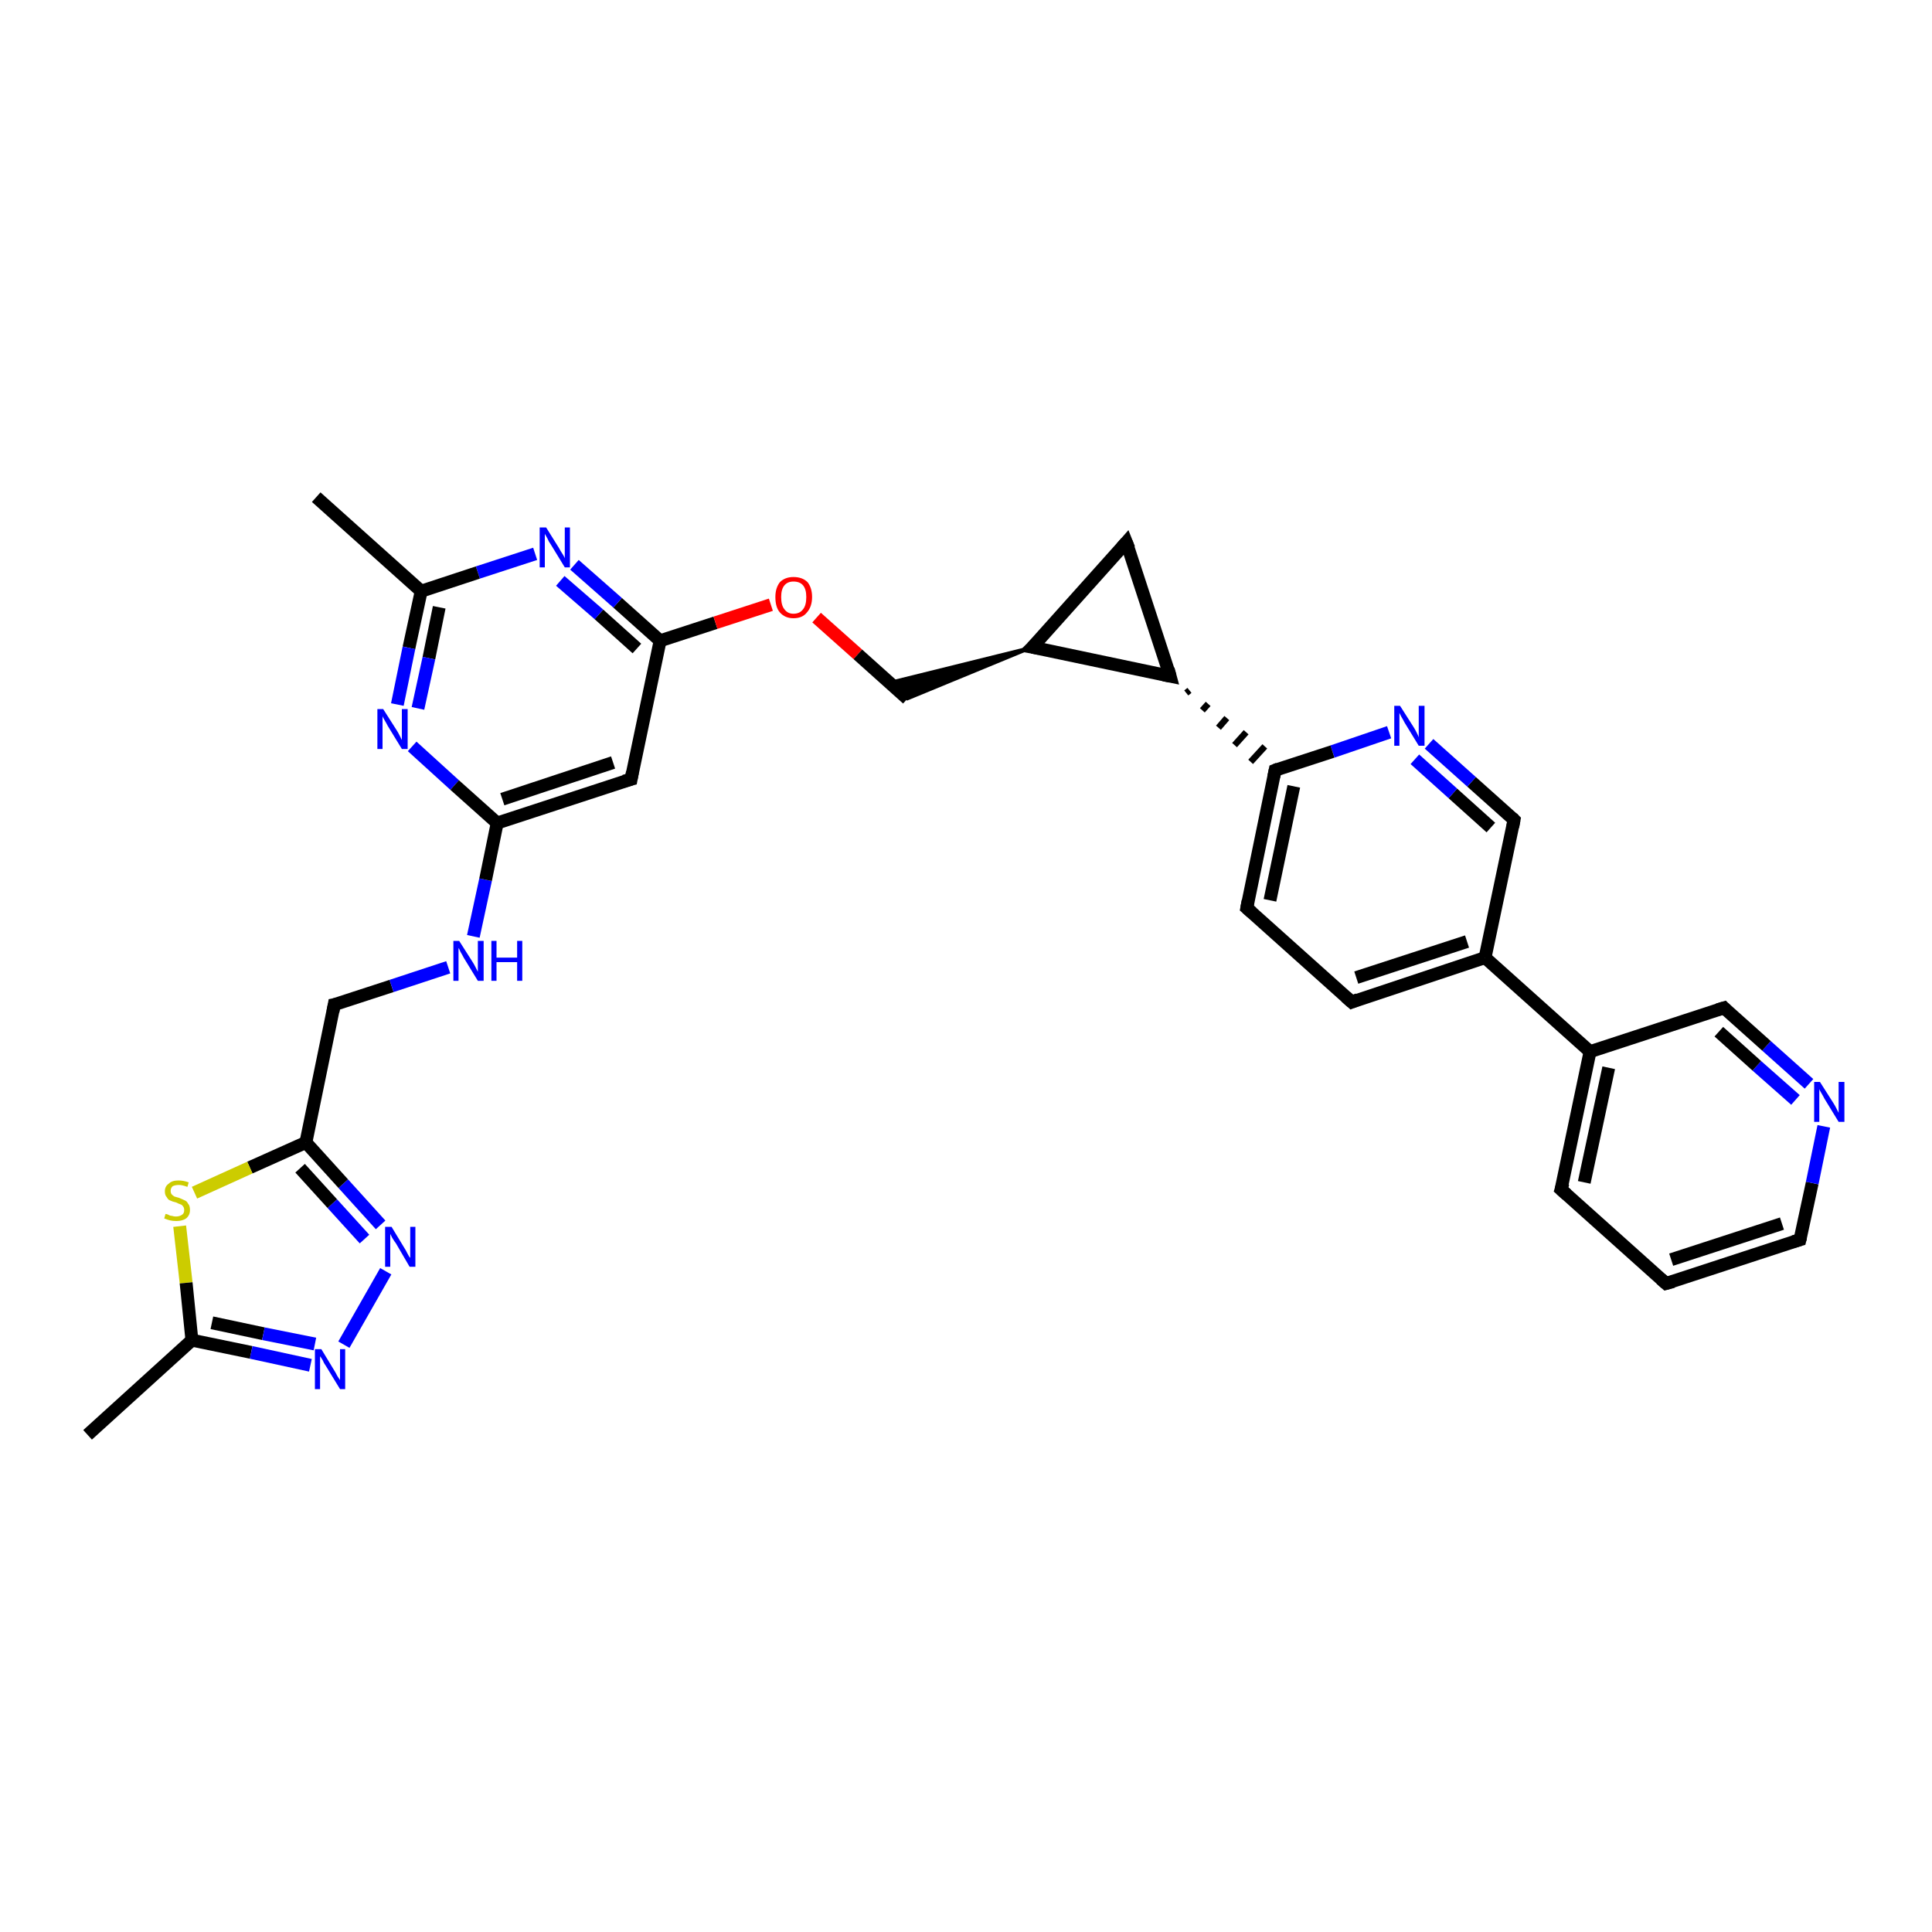 <?xml version='1.0' encoding='iso-8859-1'?>
<svg version='1.1' baseProfile='full'
              xmlns='http://www.w3.org/2000/svg'
                      xmlns:rdkit='http://www.rdkit.org/xml'
                      xmlns:xlink='http://www.w3.org/1999/xlink'
                  xml:space='preserve'
width='300px' height='300px' viewBox='0 0 300 300'>
<!-- END OF HEADER -->
<rect style='opacity:1.0;fill:#FFFFFF;stroke:none' width='300.0' height='300.0' x='0.0' y='0.0'> </rect>
<path class='bond-0 atom-0 atom-1' d='M 13.6,222.8 L 29.8,208.1' style='fill:none;fill-rule:evenodd;stroke:#000000;stroke-width:2.0px;stroke-linecap:butt;stroke-linejoin:miter;stroke-opacity:1' />
<path class='bond-1 atom-1 atom-2' d='M 29.8,208.1 L 39.0,210.0' style='fill:none;fill-rule:evenodd;stroke:#000000;stroke-width:2.0px;stroke-linecap:butt;stroke-linejoin:miter;stroke-opacity:1' />
<path class='bond-1 atom-1 atom-2' d='M 39.0,210.0 L 48.2,212.0' style='fill:none;fill-rule:evenodd;stroke:#0000FF;stroke-width:2.0px;stroke-linecap:butt;stroke-linejoin:miter;stroke-opacity:1' />
<path class='bond-1 atom-1 atom-2' d='M 32.9,205.4 L 40.9,207.1' style='fill:none;fill-rule:evenodd;stroke:#000000;stroke-width:2.0px;stroke-linecap:butt;stroke-linejoin:miter;stroke-opacity:1' />
<path class='bond-1 atom-1 atom-2' d='M 40.9,207.1 L 48.9,208.7' style='fill:none;fill-rule:evenodd;stroke:#0000FF;stroke-width:2.0px;stroke-linecap:butt;stroke-linejoin:miter;stroke-opacity:1' />
<path class='bond-2 atom-2 atom-3' d='M 53.4,208.8 L 59.9,197.4' style='fill:none;fill-rule:evenodd;stroke:#0000FF;stroke-width:2.0px;stroke-linecap:butt;stroke-linejoin:miter;stroke-opacity:1' />
<path class='bond-3 atom-3 atom-4' d='M 59.1,190.2 L 53.3,183.8' style='fill:none;fill-rule:evenodd;stroke:#0000FF;stroke-width:2.0px;stroke-linecap:butt;stroke-linejoin:miter;stroke-opacity:1' />
<path class='bond-3 atom-3 atom-4' d='M 53.3,183.8 L 47.5,177.4' style='fill:none;fill-rule:evenodd;stroke:#000000;stroke-width:2.0px;stroke-linecap:butt;stroke-linejoin:miter;stroke-opacity:1' />
<path class='bond-3 atom-3 atom-4' d='M 56.6,192.4 L 51.6,186.9' style='fill:none;fill-rule:evenodd;stroke:#0000FF;stroke-width:2.0px;stroke-linecap:butt;stroke-linejoin:miter;stroke-opacity:1' />
<path class='bond-3 atom-3 atom-4' d='M 51.6,186.9 L 46.6,181.4' style='fill:none;fill-rule:evenodd;stroke:#000000;stroke-width:2.0px;stroke-linecap:butt;stroke-linejoin:miter;stroke-opacity:1' />
<path class='bond-4 atom-4 atom-5' d='M 47.5,177.4 L 51.9,156.0' style='fill:none;fill-rule:evenodd;stroke:#000000;stroke-width:2.0px;stroke-linecap:butt;stroke-linejoin:miter;stroke-opacity:1' />
<path class='bond-5 atom-5 atom-6' d='M 51.9,156.0 L 60.8,153.1' style='fill:none;fill-rule:evenodd;stroke:#000000;stroke-width:2.0px;stroke-linecap:butt;stroke-linejoin:miter;stroke-opacity:1' />
<path class='bond-5 atom-5 atom-6' d='M 60.8,153.1 L 69.6,150.2' style='fill:none;fill-rule:evenodd;stroke:#0000FF;stroke-width:2.0px;stroke-linecap:butt;stroke-linejoin:miter;stroke-opacity:1' />
<path class='bond-6 atom-6 atom-7' d='M 73.5,145.4 L 75.4,136.6' style='fill:none;fill-rule:evenodd;stroke:#0000FF;stroke-width:2.0px;stroke-linecap:butt;stroke-linejoin:miter;stroke-opacity:1' />
<path class='bond-6 atom-6 atom-7' d='M 75.4,136.6 L 77.2,127.8' style='fill:none;fill-rule:evenodd;stroke:#000000;stroke-width:2.0px;stroke-linecap:butt;stroke-linejoin:miter;stroke-opacity:1' />
<path class='bond-7 atom-7 atom-8' d='M 77.2,127.8 L 98.0,121.0' style='fill:none;fill-rule:evenodd;stroke:#000000;stroke-width:2.0px;stroke-linecap:butt;stroke-linejoin:miter;stroke-opacity:1' />
<path class='bond-7 atom-7 atom-8' d='M 78.0,124.1 L 95.2,118.4' style='fill:none;fill-rule:evenodd;stroke:#000000;stroke-width:2.0px;stroke-linecap:butt;stroke-linejoin:miter;stroke-opacity:1' />
<path class='bond-8 atom-8 atom-9' d='M 98.0,121.0 L 102.5,99.5' style='fill:none;fill-rule:evenodd;stroke:#000000;stroke-width:2.0px;stroke-linecap:butt;stroke-linejoin:miter;stroke-opacity:1' />
<path class='bond-9 atom-9 atom-10' d='M 102.5,99.5 L 111.1,96.7' style='fill:none;fill-rule:evenodd;stroke:#000000;stroke-width:2.0px;stroke-linecap:butt;stroke-linejoin:miter;stroke-opacity:1' />
<path class='bond-9 atom-9 atom-10' d='M 111.1,96.7 L 119.7,93.9' style='fill:none;fill-rule:evenodd;stroke:#FF0000;stroke-width:2.0px;stroke-linecap:butt;stroke-linejoin:miter;stroke-opacity:1' />
<path class='bond-10 atom-10 atom-11' d='M 126.8,95.9 L 133.2,101.6' style='fill:none;fill-rule:evenodd;stroke:#FF0000;stroke-width:2.0px;stroke-linecap:butt;stroke-linejoin:miter;stroke-opacity:1' />
<path class='bond-10 atom-10 atom-11' d='M 133.2,101.6 L 140.9,108.5' style='fill:none;fill-rule:evenodd;stroke:#000000;stroke-width:2.0px;stroke-linecap:butt;stroke-linejoin:miter;stroke-opacity:1' />
<path class='bond-11 atom-12 atom-11' d='M 160.3,100.5 L 140.9,108.5 L 138.1,106.0 Z' style='fill:#000000;fill-rule:evenodd;fill-opacity:1;stroke:#000000;stroke-width:0.5px;stroke-linecap:butt;stroke-linejoin:miter;stroke-opacity:1;' />
<path class='bond-12 atom-12 atom-13' d='M 160.3,100.5 L 174.9,84.2' style='fill:none;fill-rule:evenodd;stroke:#000000;stroke-width:2.0px;stroke-linecap:butt;stroke-linejoin:miter;stroke-opacity:1' />
<path class='bond-13 atom-13 atom-14' d='M 174.9,84.2 L 181.7,105.0' style='fill:none;fill-rule:evenodd;stroke:#000000;stroke-width:2.0px;stroke-linecap:butt;stroke-linejoin:miter;stroke-opacity:1' />
<path class='bond-14 atom-14 atom-15' d='M 184.2,107.6 L 184.7,107.2' style='fill:none;fill-rule:evenodd;stroke:#000000;stroke-width:1.0px;stroke-linecap:butt;stroke-linejoin:miter;stroke-opacity:1' />
<path class='bond-14 atom-14 atom-15' d='M 186.7,110.3 L 187.6,109.3' style='fill:none;fill-rule:evenodd;stroke:#000000;stroke-width:1.0px;stroke-linecap:butt;stroke-linejoin:miter;stroke-opacity:1' />
<path class='bond-14 atom-14 atom-15' d='M 189.2,113.0 L 190.5,111.5' style='fill:none;fill-rule:evenodd;stroke:#000000;stroke-width:1.0px;stroke-linecap:butt;stroke-linejoin:miter;stroke-opacity:1' />
<path class='bond-14 atom-14 atom-15' d='M 191.7,115.7 L 193.5,113.7' style='fill:none;fill-rule:evenodd;stroke:#000000;stroke-width:1.0px;stroke-linecap:butt;stroke-linejoin:miter;stroke-opacity:1' />
<path class='bond-14 atom-14 atom-15' d='M 194.2,118.3 L 196.4,115.9' style='fill:none;fill-rule:evenodd;stroke:#000000;stroke-width:1.0px;stroke-linecap:butt;stroke-linejoin:miter;stroke-opacity:1' />
<path class='bond-15 atom-15 atom-16' d='M 198.0,119.6 L 193.6,141.0' style='fill:none;fill-rule:evenodd;stroke:#000000;stroke-width:2.0px;stroke-linecap:butt;stroke-linejoin:miter;stroke-opacity:1' />
<path class='bond-15 atom-15 atom-16' d='M 200.9,122.1 L 197.2,139.8' style='fill:none;fill-rule:evenodd;stroke:#000000;stroke-width:2.0px;stroke-linecap:butt;stroke-linejoin:miter;stroke-opacity:1' />
<path class='bond-16 atom-16 atom-17' d='M 193.6,141.0 L 209.9,155.6' style='fill:none;fill-rule:evenodd;stroke:#000000;stroke-width:2.0px;stroke-linecap:butt;stroke-linejoin:miter;stroke-opacity:1' />
<path class='bond-17 atom-17 atom-18' d='M 209.9,155.6 L 230.6,148.7' style='fill:none;fill-rule:evenodd;stroke:#000000;stroke-width:2.0px;stroke-linecap:butt;stroke-linejoin:miter;stroke-opacity:1' />
<path class='bond-17 atom-17 atom-18' d='M 210.6,151.8 L 227.8,146.2' style='fill:none;fill-rule:evenodd;stroke:#000000;stroke-width:2.0px;stroke-linecap:butt;stroke-linejoin:miter;stroke-opacity:1' />
<path class='bond-18 atom-18 atom-19' d='M 230.6,148.7 L 235.1,127.3' style='fill:none;fill-rule:evenodd;stroke:#000000;stroke-width:2.0px;stroke-linecap:butt;stroke-linejoin:miter;stroke-opacity:1' />
<path class='bond-19 atom-19 atom-20' d='M 235.1,127.3 L 228.5,121.4' style='fill:none;fill-rule:evenodd;stroke:#000000;stroke-width:2.0px;stroke-linecap:butt;stroke-linejoin:miter;stroke-opacity:1' />
<path class='bond-19 atom-19 atom-20' d='M 228.5,121.4 L 221.9,115.5' style='fill:none;fill-rule:evenodd;stroke:#0000FF;stroke-width:2.0px;stroke-linecap:butt;stroke-linejoin:miter;stroke-opacity:1' />
<path class='bond-19 atom-19 atom-20' d='M 231.5,128.5 L 225.6,123.2' style='fill:none;fill-rule:evenodd;stroke:#000000;stroke-width:2.0px;stroke-linecap:butt;stroke-linejoin:miter;stroke-opacity:1' />
<path class='bond-19 atom-19 atom-20' d='M 225.6,123.2 L 219.7,117.9' style='fill:none;fill-rule:evenodd;stroke:#0000FF;stroke-width:2.0px;stroke-linecap:butt;stroke-linejoin:miter;stroke-opacity:1' />
<path class='bond-20 atom-18 atom-21' d='M 230.6,148.7 L 246.9,163.3' style='fill:none;fill-rule:evenodd;stroke:#000000;stroke-width:2.0px;stroke-linecap:butt;stroke-linejoin:miter;stroke-opacity:1' />
<path class='bond-21 atom-21 atom-22' d='M 246.9,163.3 L 242.4,184.7' style='fill:none;fill-rule:evenodd;stroke:#000000;stroke-width:2.0px;stroke-linecap:butt;stroke-linejoin:miter;stroke-opacity:1' />
<path class='bond-21 atom-21 atom-22' d='M 249.8,165.8 L 246.0,183.6' style='fill:none;fill-rule:evenodd;stroke:#000000;stroke-width:2.0px;stroke-linecap:butt;stroke-linejoin:miter;stroke-opacity:1' />
<path class='bond-22 atom-22 atom-23' d='M 242.4,184.7 L 258.7,199.3' style='fill:none;fill-rule:evenodd;stroke:#000000;stroke-width:2.0px;stroke-linecap:butt;stroke-linejoin:miter;stroke-opacity:1' />
<path class='bond-23 atom-23 atom-24' d='M 258.7,199.3 L 279.5,192.5' style='fill:none;fill-rule:evenodd;stroke:#000000;stroke-width:2.0px;stroke-linecap:butt;stroke-linejoin:miter;stroke-opacity:1' />
<path class='bond-23 atom-23 atom-24' d='M 259.5,195.6 L 276.7,190.0' style='fill:none;fill-rule:evenodd;stroke:#000000;stroke-width:2.0px;stroke-linecap:butt;stroke-linejoin:miter;stroke-opacity:1' />
<path class='bond-24 atom-24 atom-25' d='M 279.5,192.5 L 281.4,183.7' style='fill:none;fill-rule:evenodd;stroke:#000000;stroke-width:2.0px;stroke-linecap:butt;stroke-linejoin:miter;stroke-opacity:1' />
<path class='bond-24 atom-24 atom-25' d='M 281.4,183.7 L 283.2,174.9' style='fill:none;fill-rule:evenodd;stroke:#0000FF;stroke-width:2.0px;stroke-linecap:butt;stroke-linejoin:miter;stroke-opacity:1' />
<path class='bond-25 atom-25 atom-26' d='M 280.9,168.3 L 274.3,162.4' style='fill:none;fill-rule:evenodd;stroke:#0000FF;stroke-width:2.0px;stroke-linecap:butt;stroke-linejoin:miter;stroke-opacity:1' />
<path class='bond-25 atom-25 atom-26' d='M 274.3,162.4 L 267.7,156.5' style='fill:none;fill-rule:evenodd;stroke:#000000;stroke-width:2.0px;stroke-linecap:butt;stroke-linejoin:miter;stroke-opacity:1' />
<path class='bond-25 atom-25 atom-26' d='M 278.8,170.8 L 272.8,165.5' style='fill:none;fill-rule:evenodd;stroke:#0000FF;stroke-width:2.0px;stroke-linecap:butt;stroke-linejoin:miter;stroke-opacity:1' />
<path class='bond-25 atom-25 atom-26' d='M 272.8,165.5 L 266.9,160.2' style='fill:none;fill-rule:evenodd;stroke:#000000;stroke-width:2.0px;stroke-linecap:butt;stroke-linejoin:miter;stroke-opacity:1' />
<path class='bond-26 atom-9 atom-27' d='M 102.5,99.5 L 95.9,93.6' style='fill:none;fill-rule:evenodd;stroke:#000000;stroke-width:2.0px;stroke-linecap:butt;stroke-linejoin:miter;stroke-opacity:1' />
<path class='bond-26 atom-9 atom-27' d='M 95.9,93.6 L 89.2,87.7' style='fill:none;fill-rule:evenodd;stroke:#0000FF;stroke-width:2.0px;stroke-linecap:butt;stroke-linejoin:miter;stroke-opacity:1' />
<path class='bond-26 atom-9 atom-27' d='M 98.9,100.7 L 93.0,95.4' style='fill:none;fill-rule:evenodd;stroke:#000000;stroke-width:2.0px;stroke-linecap:butt;stroke-linejoin:miter;stroke-opacity:1' />
<path class='bond-26 atom-9 atom-27' d='M 93.0,95.4 L 87.0,90.2' style='fill:none;fill-rule:evenodd;stroke:#0000FF;stroke-width:2.0px;stroke-linecap:butt;stroke-linejoin:miter;stroke-opacity:1' />
<path class='bond-27 atom-27 atom-28' d='M 83.1,86.0 L 74.2,88.9' style='fill:none;fill-rule:evenodd;stroke:#0000FF;stroke-width:2.0px;stroke-linecap:butt;stroke-linejoin:miter;stroke-opacity:1' />
<path class='bond-27 atom-27 atom-28' d='M 74.2,88.9 L 65.4,91.8' style='fill:none;fill-rule:evenodd;stroke:#000000;stroke-width:2.0px;stroke-linecap:butt;stroke-linejoin:miter;stroke-opacity:1' />
<path class='bond-28 atom-28 atom-29' d='M 65.4,91.8 L 49.1,77.2' style='fill:none;fill-rule:evenodd;stroke:#000000;stroke-width:2.0px;stroke-linecap:butt;stroke-linejoin:miter;stroke-opacity:1' />
<path class='bond-29 atom-28 atom-30' d='M 65.4,91.8 L 63.5,100.6' style='fill:none;fill-rule:evenodd;stroke:#000000;stroke-width:2.0px;stroke-linecap:butt;stroke-linejoin:miter;stroke-opacity:1' />
<path class='bond-29 atom-28 atom-30' d='M 63.5,100.6 L 61.7,109.4' style='fill:none;fill-rule:evenodd;stroke:#0000FF;stroke-width:2.0px;stroke-linecap:butt;stroke-linejoin:miter;stroke-opacity:1' />
<path class='bond-29 atom-28 atom-30' d='M 68.2,94.3 L 66.6,102.2' style='fill:none;fill-rule:evenodd;stroke:#000000;stroke-width:2.0px;stroke-linecap:butt;stroke-linejoin:miter;stroke-opacity:1' />
<path class='bond-29 atom-28 atom-30' d='M 66.6,102.2 L 64.9,110.0' style='fill:none;fill-rule:evenodd;stroke:#0000FF;stroke-width:2.0px;stroke-linecap:butt;stroke-linejoin:miter;stroke-opacity:1' />
<path class='bond-30 atom-4 atom-31' d='M 47.5,177.4 L 38.8,181.3' style='fill:none;fill-rule:evenodd;stroke:#000000;stroke-width:2.0px;stroke-linecap:butt;stroke-linejoin:miter;stroke-opacity:1' />
<path class='bond-30 atom-4 atom-31' d='M 38.8,181.3 L 30.2,185.2' style='fill:none;fill-rule:evenodd;stroke:#CCCC00;stroke-width:2.0px;stroke-linecap:butt;stroke-linejoin:miter;stroke-opacity:1' />
<path class='bond-31 atom-31 atom-1' d='M 27.9,190.4 L 28.9,199.2' style='fill:none;fill-rule:evenodd;stroke:#CCCC00;stroke-width:2.0px;stroke-linecap:butt;stroke-linejoin:miter;stroke-opacity:1' />
<path class='bond-31 atom-31 atom-1' d='M 28.9,199.2 L 29.8,208.1' style='fill:none;fill-rule:evenodd;stroke:#000000;stroke-width:2.0px;stroke-linecap:butt;stroke-linejoin:miter;stroke-opacity:1' />
<path class='bond-32 atom-30 atom-7' d='M 64.0,115.9 L 70.6,121.9' style='fill:none;fill-rule:evenodd;stroke:#0000FF;stroke-width:2.0px;stroke-linecap:butt;stroke-linejoin:miter;stroke-opacity:1' />
<path class='bond-32 atom-30 atom-7' d='M 70.6,121.9 L 77.2,127.8' style='fill:none;fill-rule:evenodd;stroke:#000000;stroke-width:2.0px;stroke-linecap:butt;stroke-linejoin:miter;stroke-opacity:1' />
<path class='bond-33 atom-14 atom-12' d='M 181.7,105.0 L 160.3,100.5' style='fill:none;fill-rule:evenodd;stroke:#000000;stroke-width:2.0px;stroke-linecap:butt;stroke-linejoin:miter;stroke-opacity:1' />
<path class='bond-34 atom-20 atom-15' d='M 215.7,113.7 L 206.9,116.7' style='fill:none;fill-rule:evenodd;stroke:#0000FF;stroke-width:2.0px;stroke-linecap:butt;stroke-linejoin:miter;stroke-opacity:1' />
<path class='bond-34 atom-20 atom-15' d='M 206.9,116.7 L 198.0,119.6' style='fill:none;fill-rule:evenodd;stroke:#000000;stroke-width:2.0px;stroke-linecap:butt;stroke-linejoin:miter;stroke-opacity:1' />
<path class='bond-35 atom-26 atom-21' d='M 267.7,156.5 L 246.9,163.3' style='fill:none;fill-rule:evenodd;stroke:#000000;stroke-width:2.0px;stroke-linecap:butt;stroke-linejoin:miter;stroke-opacity:1' />
<path d='M 51.7,157.1 L 51.9,156.0 L 52.4,155.9' style='fill:none;stroke:#000000;stroke-width:2.0px;stroke-linecap:butt;stroke-linejoin:miter;stroke-opacity:1;' />
<path d='M 96.9,121.3 L 98.0,121.0 L 98.2,119.9' style='fill:none;stroke:#000000;stroke-width:2.0px;stroke-linecap:butt;stroke-linejoin:miter;stroke-opacity:1;' />
<path d='M 161.1,99.7 L 160.3,100.5 L 161.4,100.7' style='fill:none;stroke:#000000;stroke-width:2.0px;stroke-linecap:butt;stroke-linejoin:miter;stroke-opacity:1;' />
<path d='M 174.2,85.0 L 174.9,84.2 L 175.3,85.2' style='fill:none;stroke:#000000;stroke-width:2.0px;stroke-linecap:butt;stroke-linejoin:miter;stroke-opacity:1;' />
<path d='M 181.4,103.9 L 181.7,105.0 L 180.7,104.8' style='fill:none;stroke:#000000;stroke-width:2.0px;stroke-linecap:butt;stroke-linejoin:miter;stroke-opacity:1;' />
<path d='M 197.8,120.6 L 198.0,119.6 L 198.5,119.4' style='fill:none;stroke:#000000;stroke-width:2.0px;stroke-linecap:butt;stroke-linejoin:miter;stroke-opacity:1;' />
<path d='M 193.8,139.9 L 193.6,141.0 L 194.4,141.7' style='fill:none;stroke:#000000;stroke-width:2.0px;stroke-linecap:butt;stroke-linejoin:miter;stroke-opacity:1;' />
<path d='M 209.0,154.8 L 209.9,155.6 L 210.9,155.2' style='fill:none;stroke:#000000;stroke-width:2.0px;stroke-linecap:butt;stroke-linejoin:miter;stroke-opacity:1;' />
<path d='M 234.9,128.4 L 235.1,127.3 L 234.8,127.0' style='fill:none;stroke:#000000;stroke-width:2.0px;stroke-linecap:butt;stroke-linejoin:miter;stroke-opacity:1;' />
<path d='M 242.7,183.7 L 242.4,184.7 L 243.3,185.5' style='fill:none;stroke:#000000;stroke-width:2.0px;stroke-linecap:butt;stroke-linejoin:miter;stroke-opacity:1;' />
<path d='M 257.9,198.6 L 258.7,199.3 L 259.8,199.0' style='fill:none;stroke:#000000;stroke-width:2.0px;stroke-linecap:butt;stroke-linejoin:miter;stroke-opacity:1;' />
<path d='M 278.5,192.8 L 279.5,192.5 L 279.6,192.1' style='fill:none;stroke:#000000;stroke-width:2.0px;stroke-linecap:butt;stroke-linejoin:miter;stroke-opacity:1;' />
<path d='M 268.0,156.8 L 267.7,156.5 L 266.7,156.8' style='fill:none;stroke:#000000;stroke-width:2.0px;stroke-linecap:butt;stroke-linejoin:miter;stroke-opacity:1;' />
<path class='atom-2' d='M 49.9 209.5
L 51.9 212.8
Q 52.1 213.1, 52.4 213.7
Q 52.8 214.3, 52.8 214.3
L 52.8 209.5
L 53.6 209.5
L 53.6 215.7
L 52.8 215.7
L 50.6 212.1
Q 50.3 211.7, 50.1 211.2
Q 49.8 210.7, 49.7 210.6
L 49.7 215.7
L 48.9 215.7
L 48.9 209.5
L 49.9 209.5
' fill='#0000FF'/>
<path class='atom-3' d='M 60.8 190.5
L 62.8 193.8
Q 63.0 194.1, 63.3 194.7
Q 63.6 195.3, 63.7 195.3
L 63.7 190.5
L 64.5 190.5
L 64.5 196.7
L 63.6 196.7
L 61.5 193.1
Q 61.2 192.7, 60.9 192.2
Q 60.7 191.8, 60.6 191.6
L 60.6 196.7
L 59.8 196.7
L 59.8 190.5
L 60.8 190.5
' fill='#0000FF'/>
<path class='atom-6' d='M 71.3 146.1
L 73.4 149.4
Q 73.6 149.7, 73.9 150.3
Q 74.2 150.9, 74.2 150.9
L 74.2 146.1
L 75.1 146.1
L 75.1 152.3
L 74.2 152.3
L 72.0 148.7
Q 71.8 148.3, 71.5 147.8
Q 71.3 147.3, 71.2 147.2
L 71.2 152.3
L 70.4 152.3
L 70.4 146.1
L 71.3 146.1
' fill='#0000FF'/>
<path class='atom-6' d='M 76.3 146.1
L 77.1 146.1
L 77.1 148.7
L 80.3 148.7
L 80.3 146.1
L 81.1 146.1
L 81.1 152.3
L 80.3 152.3
L 80.3 149.4
L 77.1 149.4
L 77.1 152.3
L 76.3 152.3
L 76.3 146.1
' fill='#0000FF'/>
<path class='atom-10' d='M 120.4 92.7
Q 120.4 91.3, 121.1 90.4
Q 121.9 89.6, 123.2 89.6
Q 124.6 89.6, 125.4 90.4
Q 126.1 91.3, 126.1 92.7
Q 126.1 94.2, 125.3 95.1
Q 124.6 96.0, 123.2 96.0
Q 121.9 96.0, 121.1 95.1
Q 120.4 94.3, 120.4 92.7
M 123.2 95.3
Q 124.2 95.3, 124.7 94.6
Q 125.2 94.0, 125.2 92.7
Q 125.2 91.5, 124.7 90.9
Q 124.2 90.3, 123.2 90.3
Q 122.3 90.3, 121.8 90.9
Q 121.3 91.5, 121.3 92.7
Q 121.3 94.0, 121.8 94.6
Q 122.3 95.3, 123.2 95.3
' fill='#FF0000'/>
<path class='atom-20' d='M 217.4 109.6
L 219.5 112.9
Q 219.7 113.2, 220.0 113.8
Q 220.3 114.4, 220.3 114.5
L 220.3 109.6
L 221.2 109.6
L 221.2 115.8
L 220.3 115.8
L 218.1 112.2
Q 217.9 111.8, 217.6 111.3
Q 217.4 110.9, 217.3 110.7
L 217.3 115.8
L 216.5 115.8
L 216.5 109.6
L 217.4 109.6
' fill='#0000FF'/>
<path class='atom-25' d='M 282.6 168.0
L 284.7 171.3
Q 284.9 171.6, 285.2 172.2
Q 285.5 172.8, 285.5 172.8
L 285.5 168.0
L 286.4 168.0
L 286.4 174.2
L 285.5 174.2
L 283.3 170.6
Q 283.1 170.2, 282.8 169.7
Q 282.5 169.2, 282.5 169.1
L 282.5 174.2
L 281.7 174.2
L 281.7 168.0
L 282.6 168.0
' fill='#0000FF'/>
<path class='atom-27' d='M 84.8 81.9
L 86.8 85.1
Q 87.0 85.5, 87.4 86.1
Q 87.7 86.6, 87.7 86.7
L 87.7 81.9
L 88.5 81.9
L 88.5 88.1
L 87.7 88.1
L 85.5 84.5
Q 85.2 84.1, 85.0 83.6
Q 84.7 83.1, 84.6 82.9
L 84.6 88.1
L 83.8 88.1
L 83.8 81.9
L 84.8 81.9
' fill='#0000FF'/>
<path class='atom-30' d='M 59.5 110.1
L 61.6 113.4
Q 61.8 113.7, 62.1 114.3
Q 62.4 114.9, 62.4 114.9
L 62.4 110.1
L 63.3 110.1
L 63.3 116.3
L 62.4 116.3
L 60.2 112.7
Q 60.0 112.3, 59.7 111.8
Q 59.4 111.3, 59.4 111.2
L 59.4 116.3
L 58.6 116.3
L 58.6 110.1
L 59.5 110.1
' fill='#0000FF'/>
<path class='atom-31' d='M 25.7 188.5
Q 25.8 188.5, 26.1 188.6
Q 26.4 188.8, 26.7 188.8
Q 27.0 188.9, 27.3 188.9
Q 27.9 188.9, 28.3 188.6
Q 28.6 188.4, 28.6 187.9
Q 28.6 187.5, 28.4 187.3
Q 28.3 187.1, 28.0 187.0
Q 27.7 186.9, 27.3 186.7
Q 26.8 186.6, 26.4 186.4
Q 26.1 186.3, 25.9 185.9
Q 25.6 185.6, 25.6 185.0
Q 25.6 184.2, 26.2 183.8
Q 26.7 183.3, 27.7 183.3
Q 28.5 183.3, 29.3 183.6
L 29.1 184.3
Q 28.3 184.0, 27.8 184.0
Q 27.2 184.0, 26.8 184.2
Q 26.5 184.5, 26.5 184.9
Q 26.5 185.3, 26.7 185.5
Q 26.9 185.7, 27.1 185.8
Q 27.4 185.9, 27.8 186.0
Q 28.3 186.2, 28.7 186.4
Q 29.0 186.5, 29.2 186.9
Q 29.5 187.2, 29.5 187.9
Q 29.5 188.7, 28.9 189.2
Q 28.3 189.6, 27.4 189.6
Q 26.8 189.6, 26.4 189.5
Q 26.0 189.4, 25.5 189.2
L 25.7 188.5
' fill='#CCCC00'/>
</svg>
